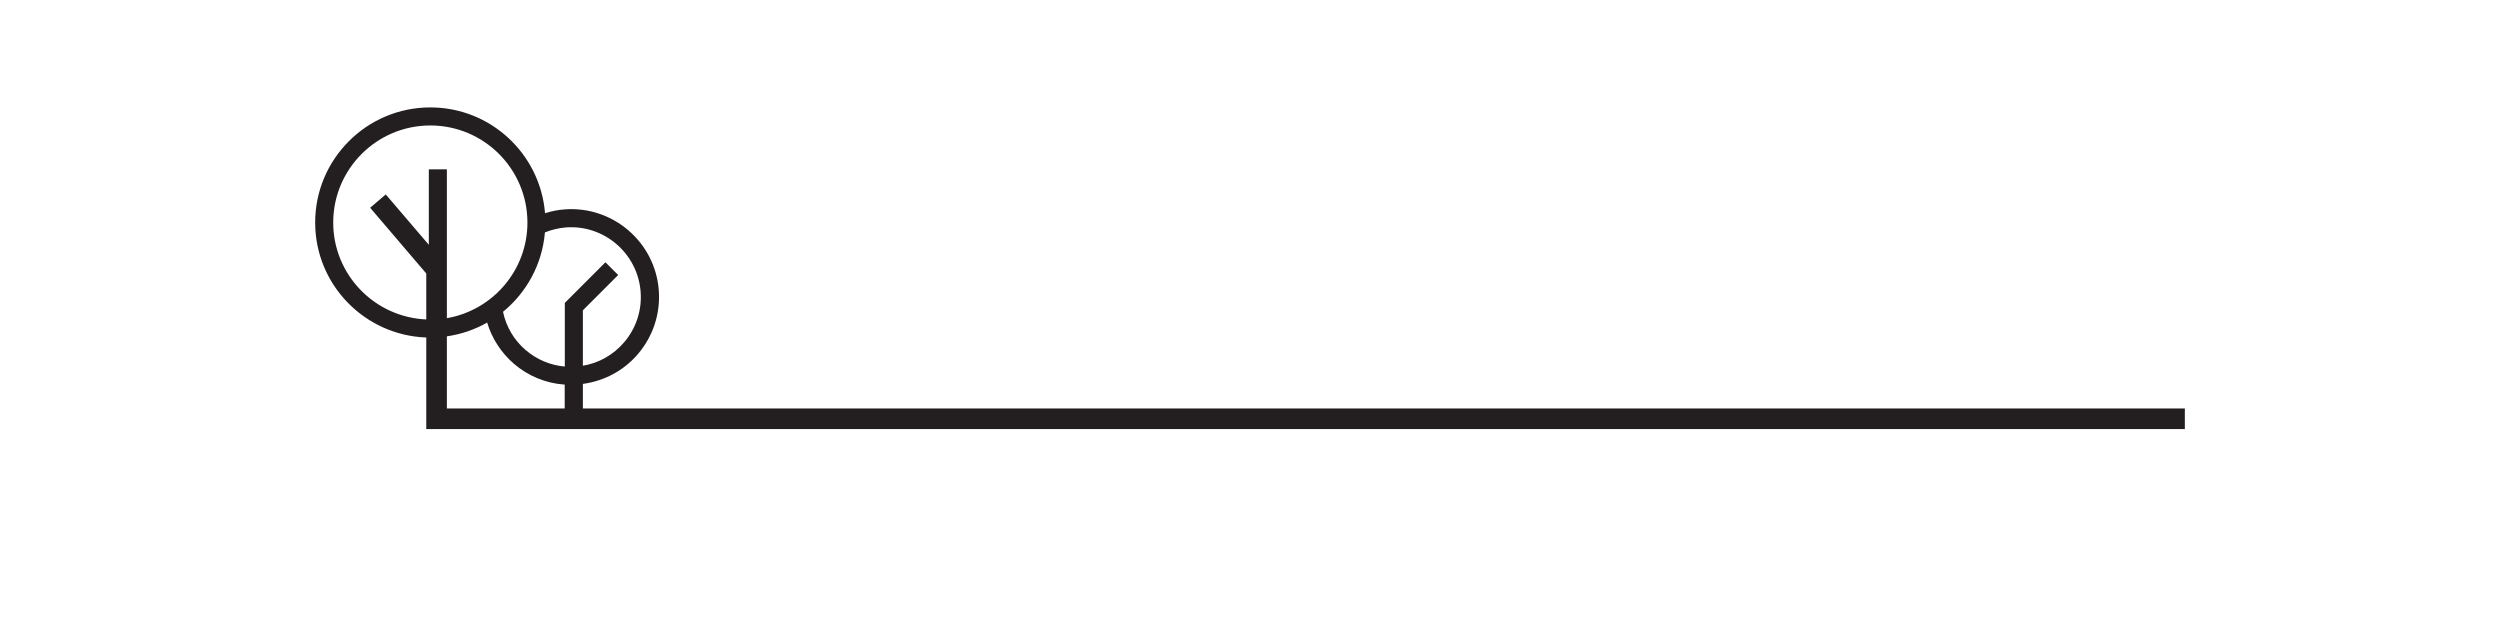 <?xml version="1.0" encoding="UTF-8"?>
<svg id="Layer_1" data-name="Layer 1" xmlns="http://www.w3.org/2000/svg" version="1.1" viewBox="0 0 216 53.9">
  <defs>
    <style>
      .cls-1 {
        fill: #231f20;
        stroke-width: 0px;
      }
    </style>
  </defs>
  <path class="cls-1" d="M36.83,29.16v7.91s151.94,0,151.94,0v-1.78s-138.41,0-138.41,0v-2.12c1.84-.25,3.52-1.14,4.74-2.56,1.32-1.54,1.97-3.5,1.82-5.52-.31-4.17-3.96-7.31-8.13-7-.58.04-1.15.16-1.7.33-.41-5.11-4.69-9.14-9.91-9.14-5.49,0-9.95,4.46-9.95,9.95,0,5.37,4.28,9.74,9.6,9.93ZM50.36,31.6v-4.79s3.05-3.05,3.05-3.05l-1.1-1.1-3.51,3.51v5.5c-1.25-.11-2.42-.6-3.39-1.43-1.01-.87-1.68-2.02-1.95-3.3,2.03-1.66,3.39-4.1,3.62-6.86.58-.23,1.18-.38,1.81-.43,3.31-.25,6.21,2.25,6.46,5.56.12,1.61-.39,3.16-1.44,4.38-.93,1.08-2.17,1.78-3.56,2.01ZM38.61,35.29v-6.23c1.25-.18,2.43-.59,3.48-1.19.41,1.37,1.2,2.59,2.3,3.55,1.25,1.08,2.79,1.7,4.4,1.81v2.06h-10.19ZM28.79,19.23c0-4.63,3.76-8.39,8.39-8.39s8.39,3.76,8.39,8.39c0,4.14-3.01,7.58-6.96,8.26v-4.51s0,0,0,0v-8.35s-1.56,0-1.56,0v6.52s-3.72-4.35-3.72-4.35l-1.35,1.15,4.85,5.68v3.97c-4.46-.19-8.04-3.86-8.04-8.37Z"/>
</svg>